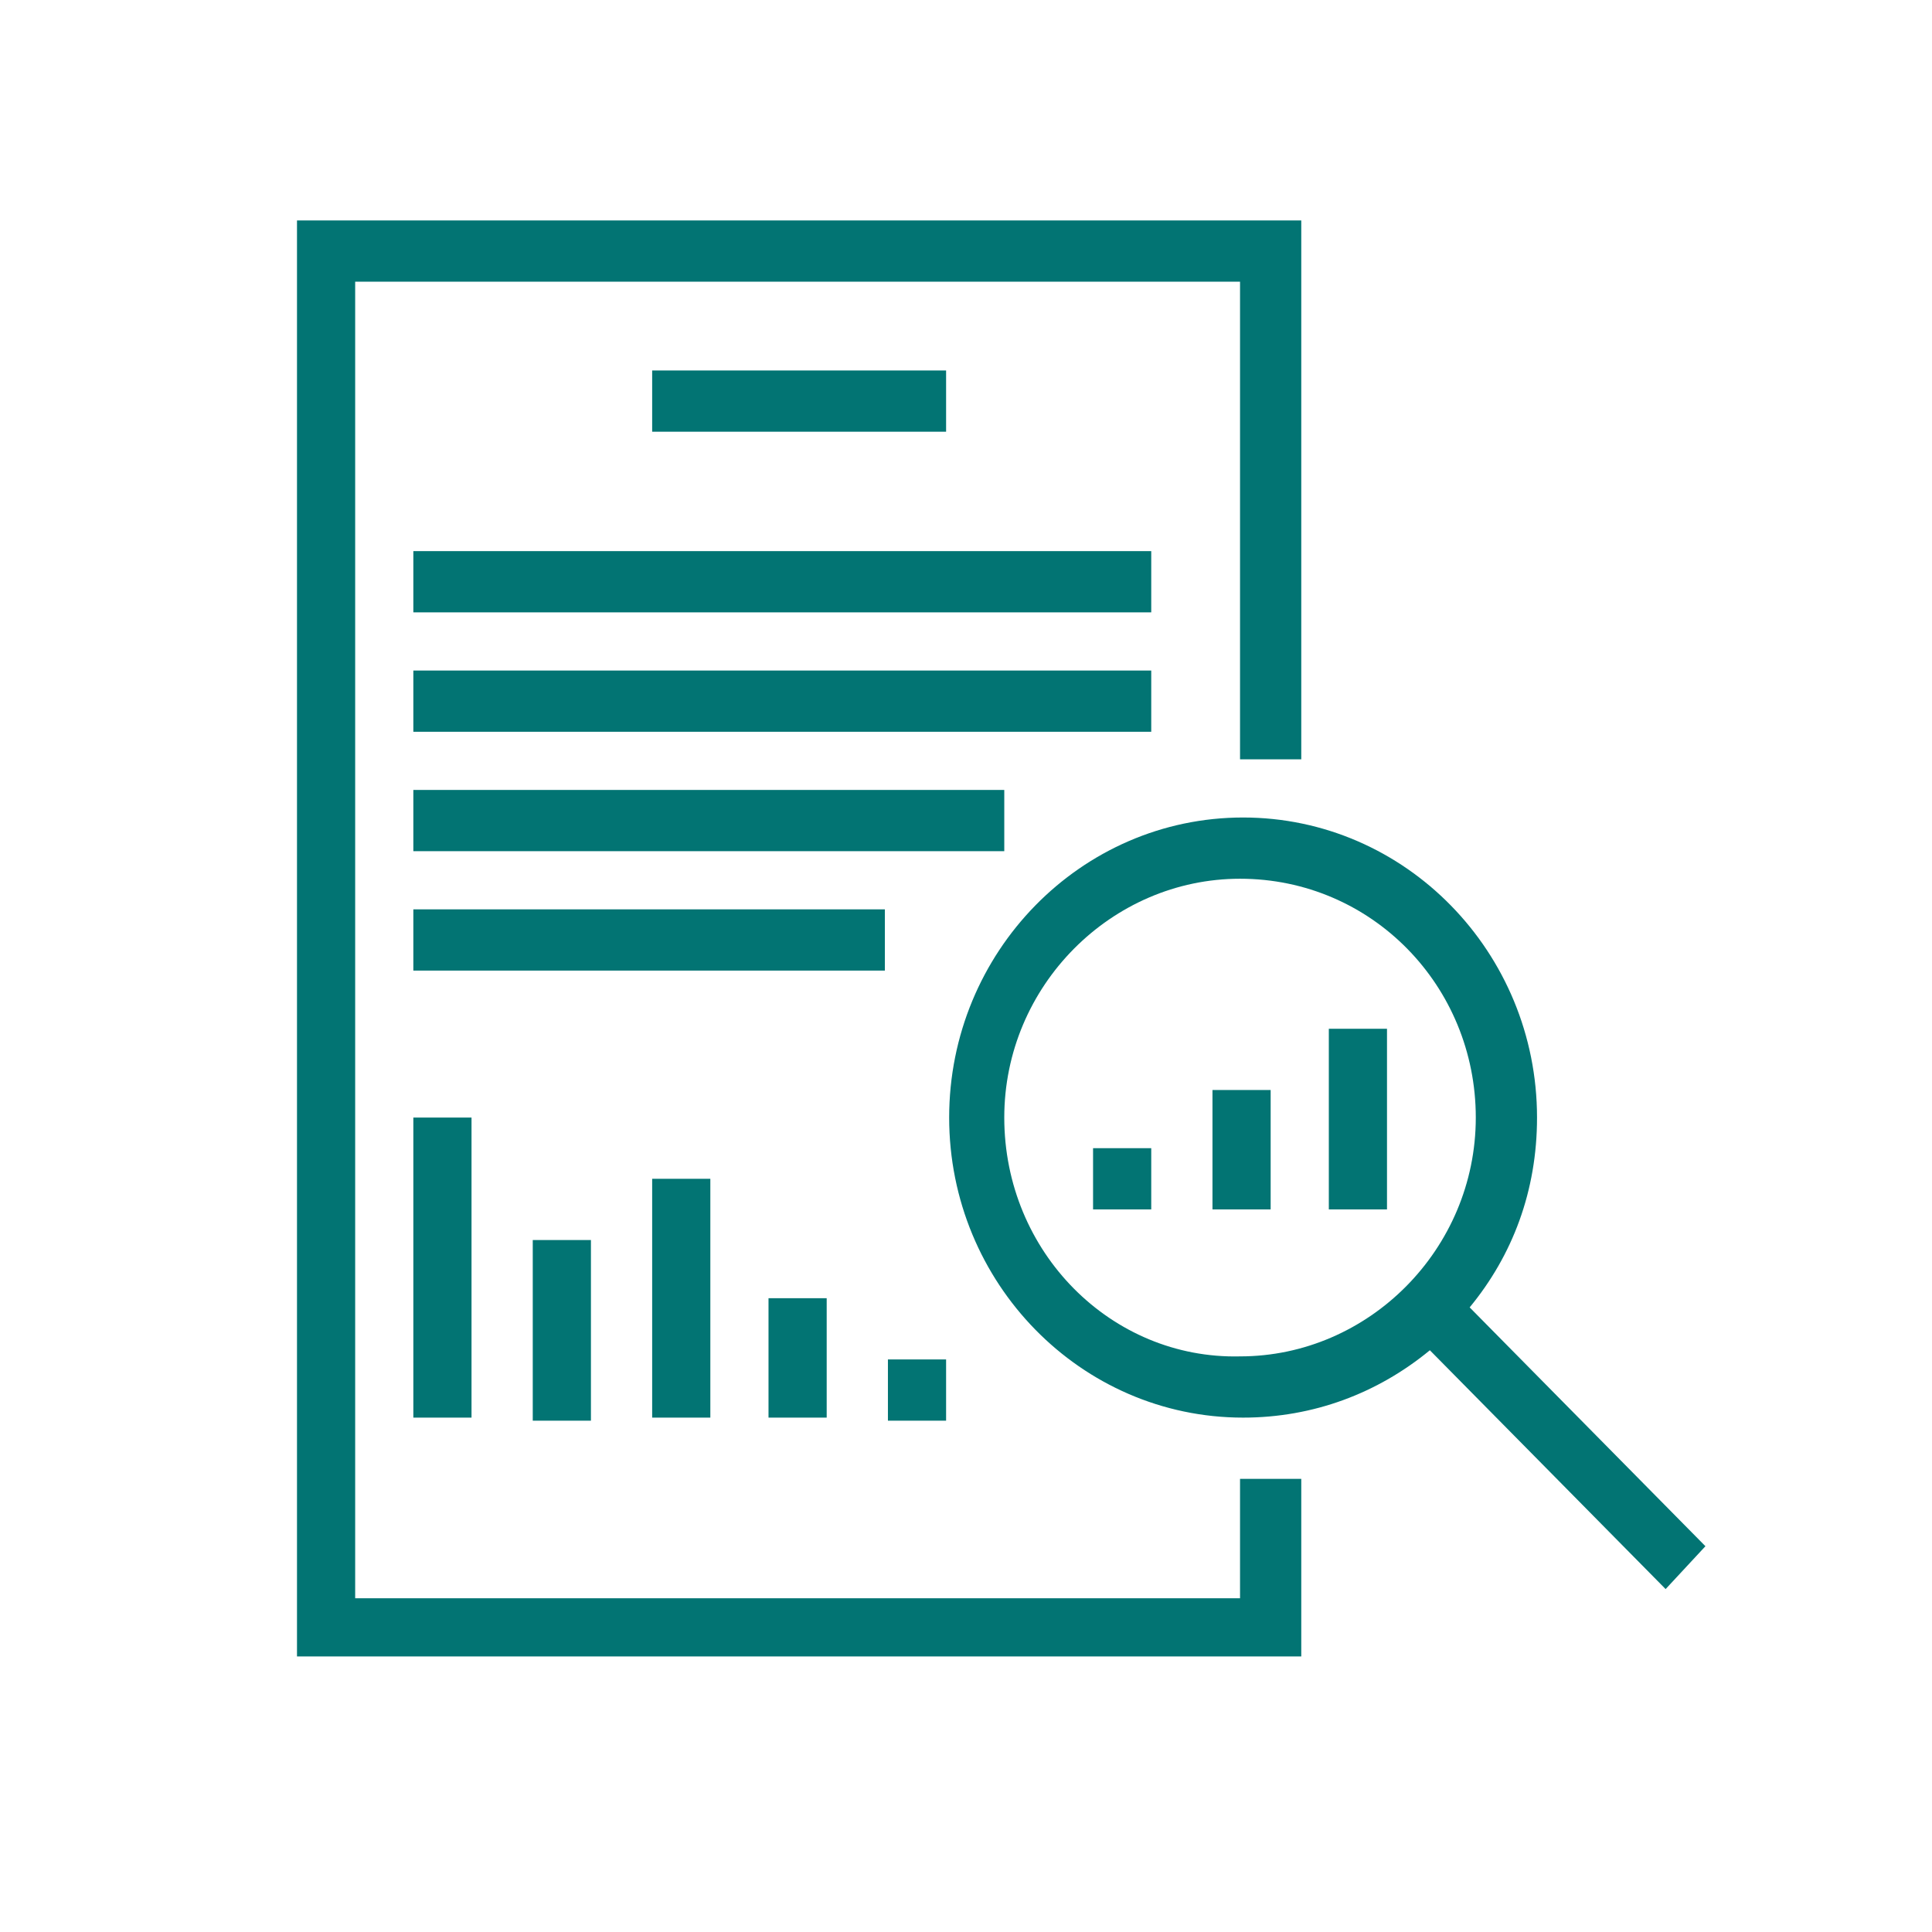 <?xml version="1.0" encoding="UTF-8"?> <svg xmlns="http://www.w3.org/2000/svg" xmlns:xlink="http://www.w3.org/1999/xlink" version="1.1" id="Слой_1" x="0px" y="0px" viewBox="0 0 63.1 63.1" style="enable-background:new 0 0 63.1 63.1;" xml:space="preserve"> <style type="text/css"> .st0{fill:#027473;} </style> <g> <polygon class="st0" points="40.5,52.2 11.6,52.2 11.6,9.2 40.5,9.2 40.5,24.8 42.5,24.8 42.5,7.2 9.7,7.2 9.7,54.1 42.5,54.1 42.5,48.3 40.5,48.3 "></polygon> <path class="st0" d="M32.8,36.5c0-4.3,3.5-7.8,7.7-7.8c4.3,0,7.7,3.5,7.7,7.8c0,4.3-3.5,7.8-7.7,7.8C36.3,44.4,32.8,40.9,32.8,36.5 M55.7,50.5L48,42.7c1.4-1.7,2.2-3.8,2.2-6.2c0-5.4-4.3-9.8-9.6-9.8s-9.6,4.4-9.6,9.8s4.3,9.8,9.6,9.8c2.3,0,4.4-0.8,6.1-2.2 l7.7,7.8L55.7,50.5z"></path> <rect x="29" y="44.4" class="st0" width="1.9" height="2"></rect> <rect x="25.1" y="42.4" class="st0" width="1.9" height="3.9"></rect> <rect x="21.3" y="38.5" class="st0" width="1.9" height="7.8"></rect> <rect x="17.4" y="40.5" class="st0" width="1.9" height="5.9"></rect> <rect x="13.5" y="36.5" class="st0" width="1.9" height="9.8"></rect> <rect x="35.7" y="37.5" class="st0" width="1.9" height="2"></rect> <rect x="39.6" y="35.6" class="st0" width="1.9" height="3.9"></rect> <rect x="43.4" y="33.6" class="st0" width="1.9" height="5.9"></rect> <rect x="21.3" y="12.1" class="st0" width="9.6" height="2"></rect> <rect x="13.5" y="18" class="st0" width="24.1" height="2"></rect> <rect x="13.5" y="21.9" class="st0" width="24.1" height="2"></rect> <rect x="13.5" y="25.8" class="st0" width="19.3" height="2"></rect> <rect x="13.5" y="29.7" class="st0" width="15.4" height="2"></rect> </g> </svg> 